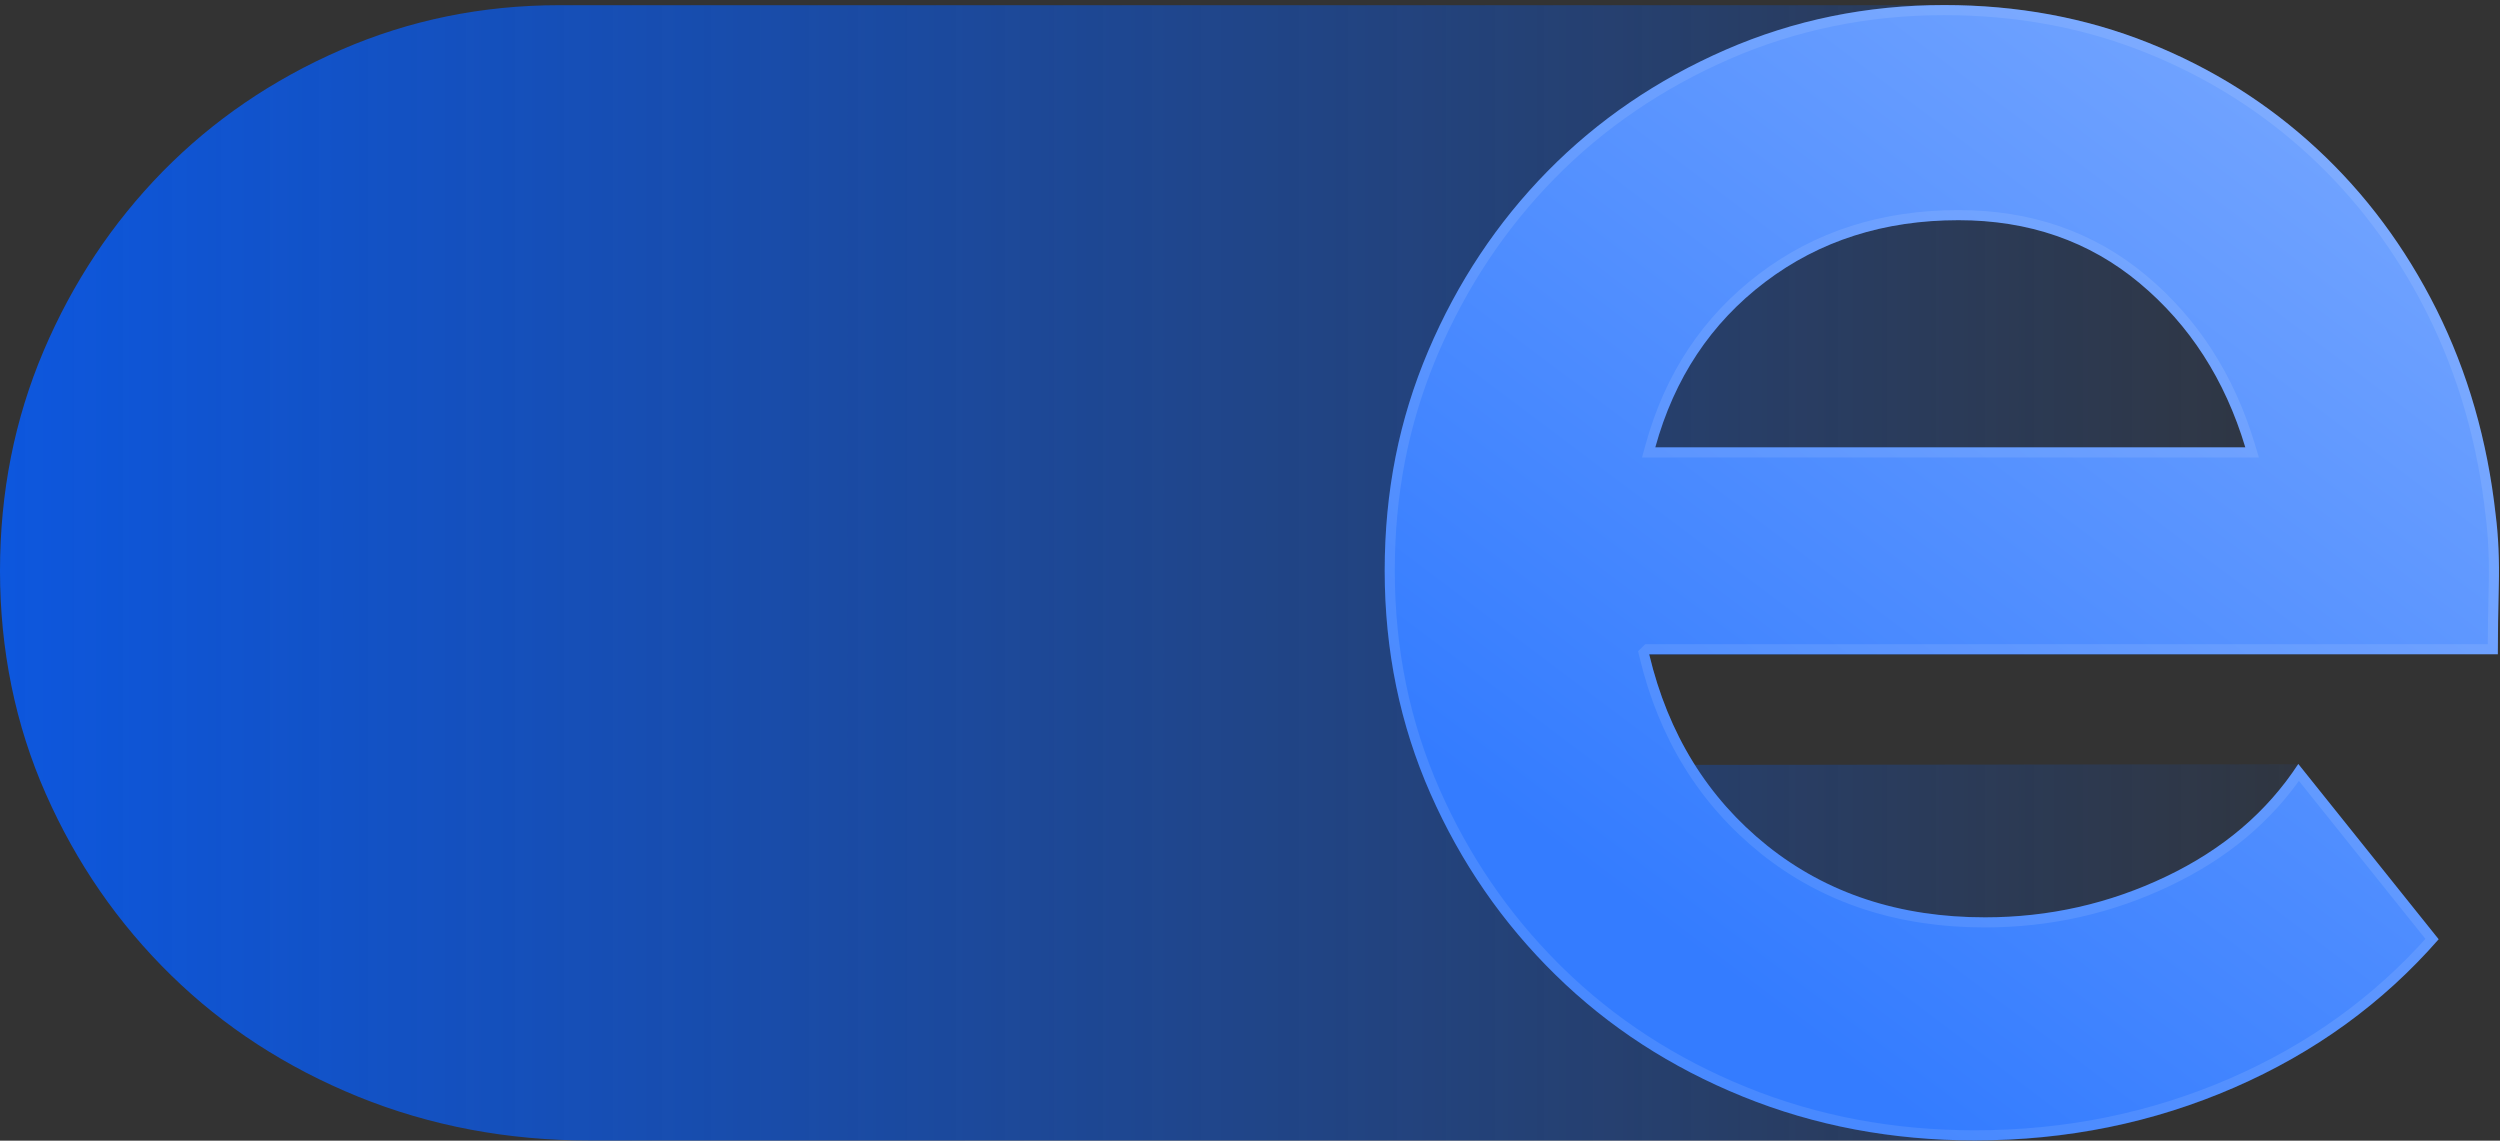 <svg width="423" height="193" viewBox="0 0 423 193" fill="none" xmlns="http://www.w3.org/2000/svg">
<rect x="0" y="0" width="423" height="193" fill="#333333" stroke="none"/>
<path d="M334.145 193C349.749 193 364.395 190.007 378.037 184.067C391.702 178.104 403.223 169.73 412.645 158.966L388.873 129.309L286.739 129.421C283.271 123.927 280.693 117.719 279.028 110.773H422.614C422.614 107.625 422.66 103.806 422.774 99.317C422.888 94.829 422.728 90.786 422.249 87.169C420.88 74.596 417.549 63.028 412.257 52.442C406.987 41.879 400.211 32.79 391.953 25.153C383.695 17.515 374.227 11.553 363.551 7.287C352.874 3.022 341.354 0.878 328.943 0.878H94.675C81.603 0.878 69.238 3.401 57.672 8.448C46.083 13.495 36.022 20.374 27.535 29.016C19.049 37.681 12.319 47.775 7.391 59.343C2.464 70.933 0 83.328 0 96.593C0 109.858 2.578 122.654 7.756 134.334C12.912 146.013 19.984 156.241 28.927 164.995C37.87 173.75 48.432 180.605 60.615 185.563C72.774 190.499 85.869 192.977 99.853 192.977H334.122L334.145 193Z" fill="url(#paint0_linear_102_2853)"/>
<path d="M279.049 110.728C282.266 124.217 288.927 134.981 299.011 143.087C309.117 151.171 321.391 155.213 335.854 155.213C346.645 155.213 356.865 152.913 366.492 148.313C376.142 143.713 383.579 137.37 388.872 129.264L412.62 158.921C403.199 169.707 391.678 178.081 378.013 184.022C364.348 189.962 349.724 192.954 334.12 192.954C320.113 192.954 307.041 190.476 294.882 185.54C282.722 180.605 272.16 173.749 263.217 164.973C254.274 156.218 247.202 145.99 242.046 134.311C236.89 122.631 234.29 110.058 234.29 96.57C234.29 83.081 236.754 70.91 241.681 59.32C246.609 47.752 253.339 37.636 261.825 28.993C270.312 20.351 280.35 13.495 291.961 8.426C303.551 3.378 315.893 0.855 328.964 0.855C341.352 0.855 352.896 2.999 363.572 7.264C374.249 11.53 383.716 17.492 391.974 25.13C400.233 32.767 407.008 41.879 412.278 52.419C417.548 62.983 420.879 74.55 422.27 87.123C422.727 90.719 422.909 94.761 422.795 99.25C422.681 103.738 422.635 107.557 422.635 110.706H279.072L279.049 110.728ZM331.383 37.256C318.767 37.256 307.862 40.74 298.669 47.707C289.475 54.675 283.293 64.01 280.076 75.689H379.906C376.462 64.233 370.484 54.965 361.998 47.886C353.511 40.807 343.291 37.256 331.36 37.256H331.383Z" fill="url(#paint1_linear_102_2853)"/>
<path d="M328.965 1.709C341.251 1.709 352.686 3.836 363.255 8.058C373.836 12.285 383.214 18.192 391.394 25.757C399.318 33.085 405.866 41.786 411.019 51.826L411.513 52.801C416.735 63.268 420.039 74.737 421.421 87.217L421.423 87.231C421.872 90.776 422.053 94.775 421.94 99.228C421.836 103.325 421.791 106.866 421.784 109.851H278.723L278.474 110.094L278.452 110.117L278.105 110.456L278.218 110.926C281.475 124.586 288.234 135.52 298.475 143.753L298.477 143.754C308.753 151.974 321.221 156.068 335.854 156.068C346.771 156.068 357.117 153.739 366.86 149.083C376.248 144.608 383.593 138.49 388.931 130.707L411.503 158.892C402.255 169.322 390.997 177.445 377.672 183.238C364.118 189.129 349.611 192.1 334.12 192.1C320.216 192.1 307.254 189.64 295.203 184.749C283.142 179.853 272.674 173.057 263.815 164.363V164.362L262.989 163.544C254.514 155.05 247.781 145.185 242.828 133.965C237.722 122.4 235.144 109.945 235.144 96.57C235.144 83.609 237.437 71.889 242.017 60.732L242.468 59.655C247.355 48.182 254.026 38.156 262.435 29.592C270.841 21.032 280.786 14.236 292.302 9.209L292.302 9.209C303.78 4.211 316.006 1.709 328.965 1.709ZM331.383 36.402C318.599 36.402 307.508 39.935 298.152 47.026C288.8 54.114 282.515 63.613 279.252 75.462L278.954 76.544H381.055L380.724 75.443C377.235 63.84 371.171 54.425 362.546 47.23C353.899 40.017 343.488 36.406 331.383 36.402Z" stroke="white" stroke-opacity="0.1" stroke-width="1.709"/>
<defs>
<linearGradient id="paint0_linear_102_2853" x1="0.023" y1="96.95" x2="422.842" y2="96.95" gradientUnits="userSpaceOnUse">
<stop stop-color="#0D57DE"/>
<stop offset="1" stop-color="#0D57DE" stop-opacity="0"/>
</linearGradient>
<linearGradient id="paint1_linear_102_2853" x1="453.561" y1="33.759" x2="331.891" y2="195.461" gradientUnits="userSpaceOnUse">
<stop stop-color="#7AA9FF"/>
<stop offset="1" stop-color="#347CFF"/>
</linearGradient>
</defs>
</svg>
